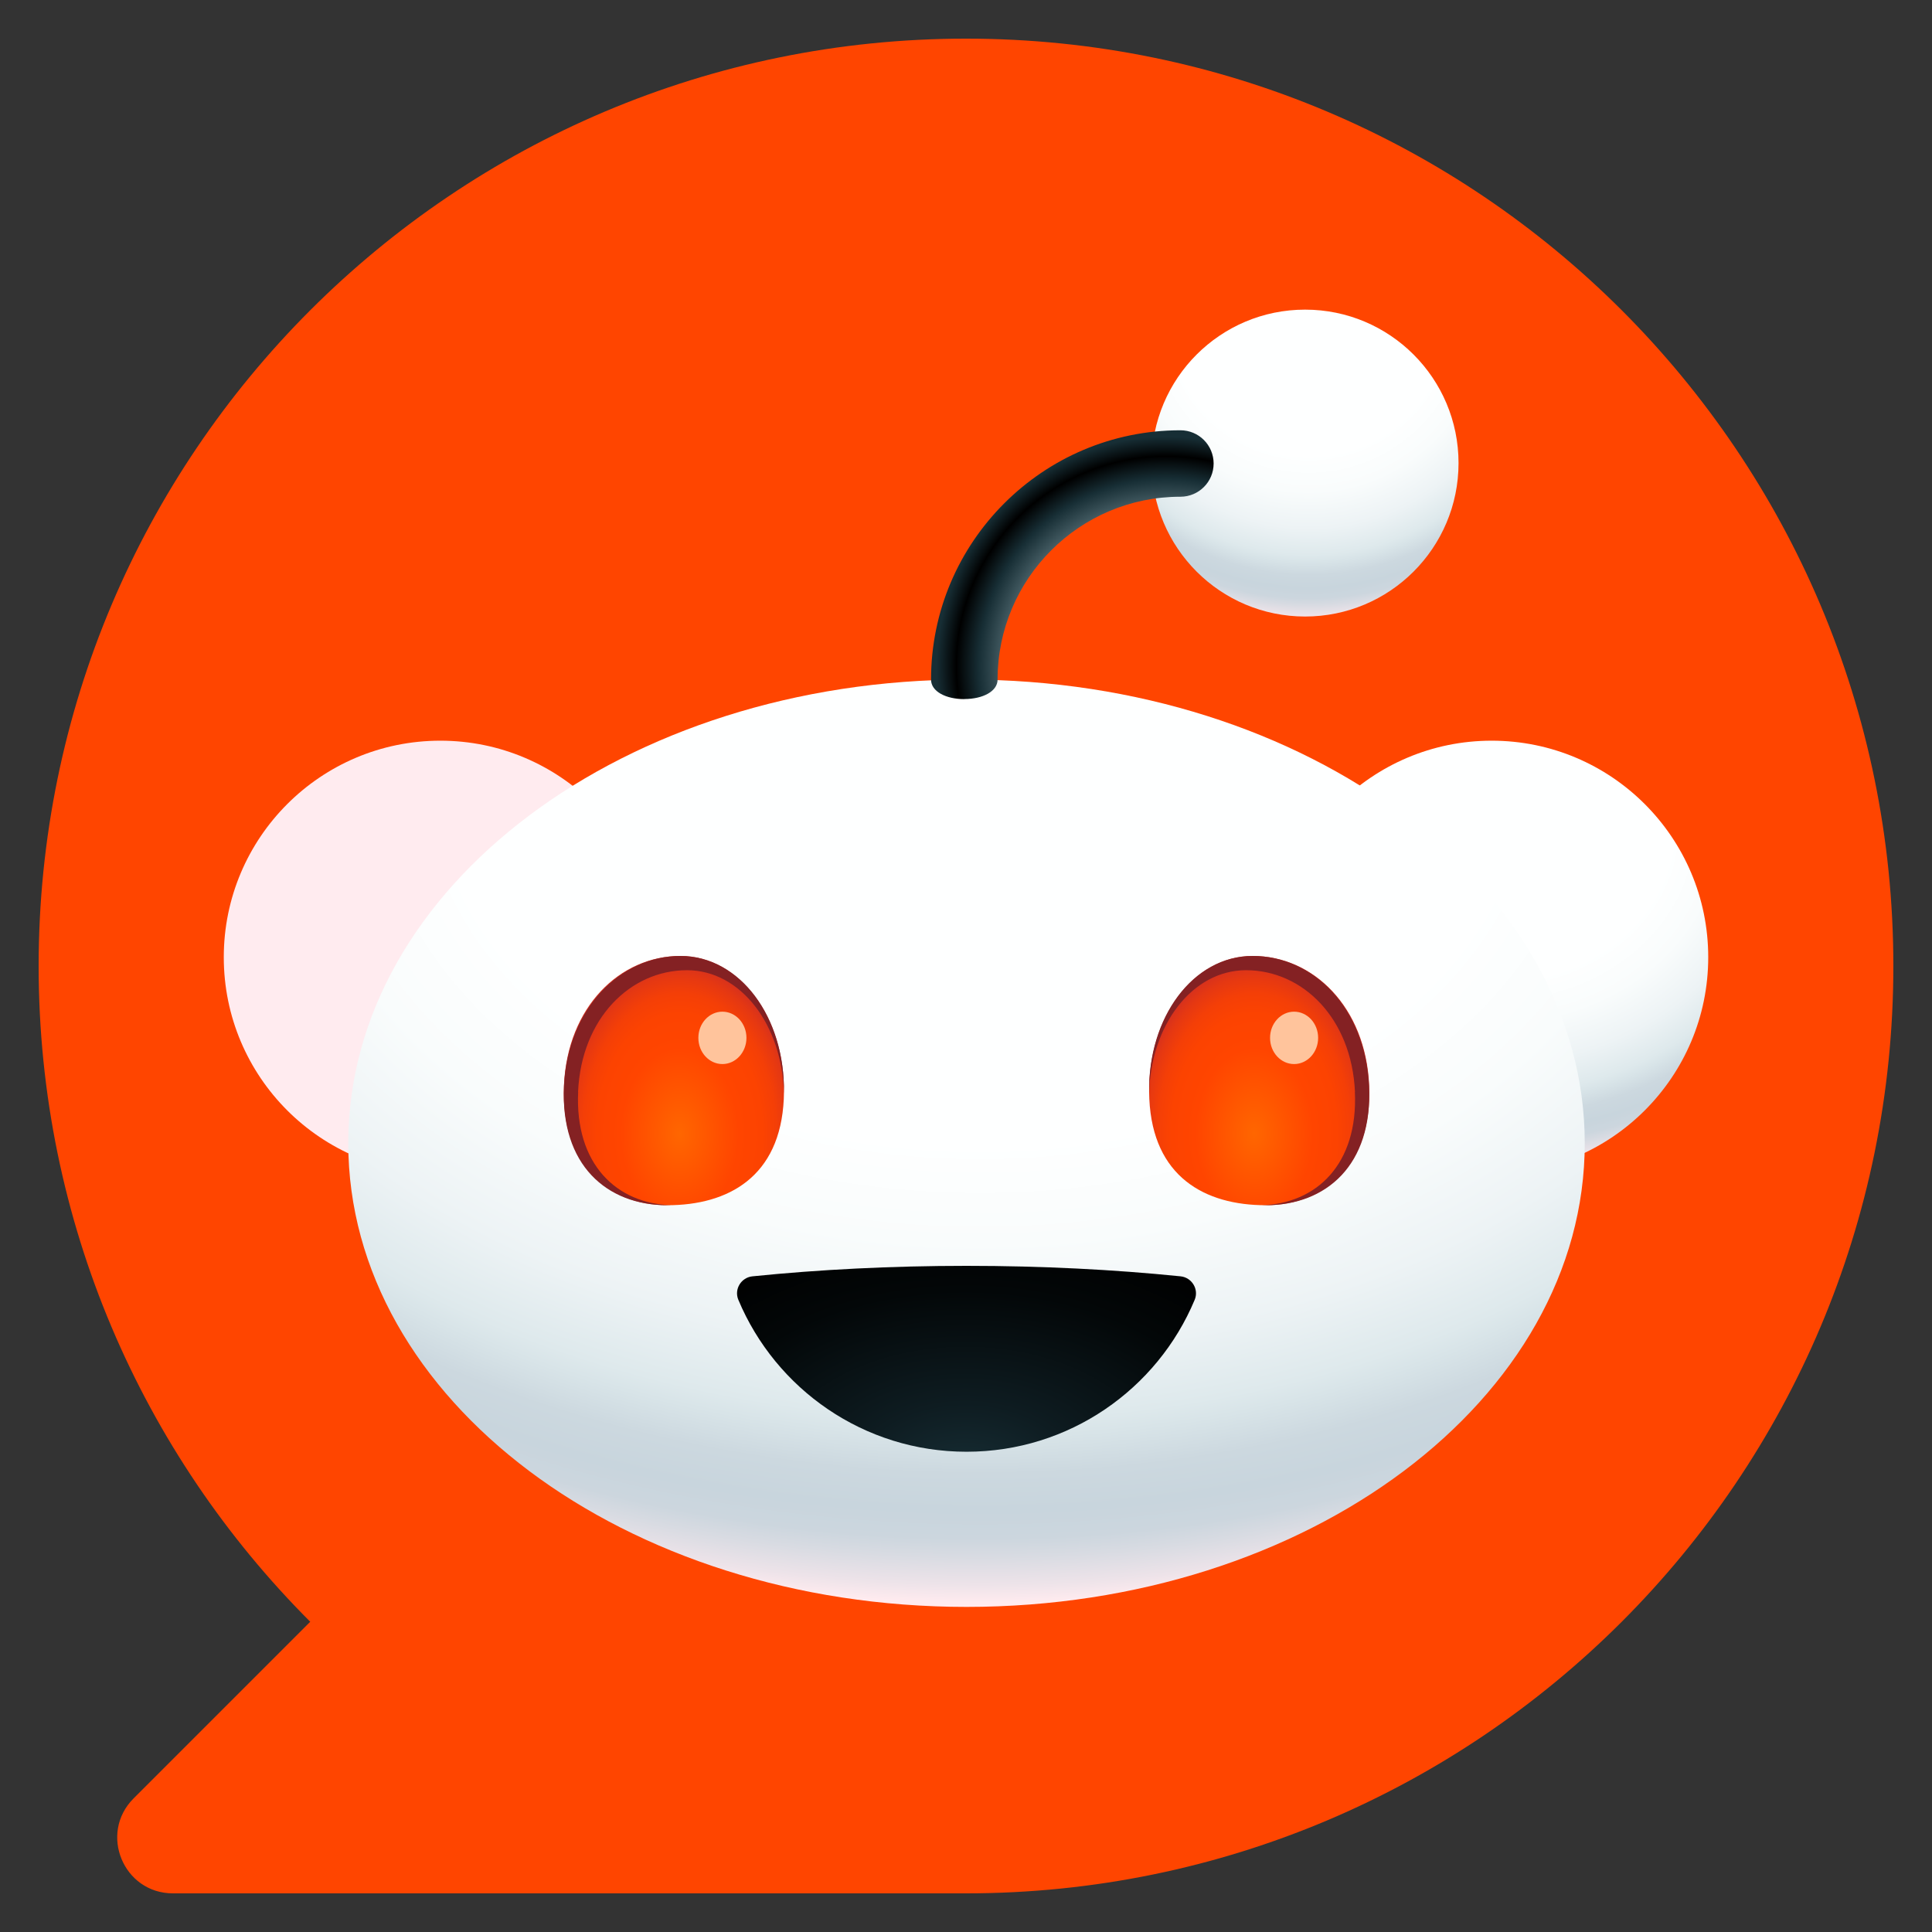 <svg width="500" height="500" viewBox="0 0 500 500" fill="none" xmlns="http://www.w3.org/2000/svg">
<rect x="0" y="0" width="500" height="500" fill="#333333" stroke="none"/>
<g clip-path="url(#clip0_2683_3714)">
<path d="M250 10C117.444 10 10 117.444 10 250C10 316.267 36.867 376.267 80.289 419.711L34.578 465.422C25.511 474.489 31.933 490 44.756 490H250C382.556 490 490 382.556 490 250C490 117.444 382.556 10 250 10Z" fill="#FF4500"/>
<path d="M386.044 303.778C416.997 303.778 442.089 278.686 442.089 247.733C442.089 216.781 416.997 191.689 386.044 191.689C355.092 191.689 330 216.781 330 247.733C330 278.686 355.092 303.778 386.044 303.778Z" fill="url(#paint0_radial_2683_3714)"/>
<path d="M113.959 303.778C144.911 303.778 170.003 278.686 170.003 247.733C170.003 216.781 144.911 191.689 113.959 191.689C83.006 191.689 57.914 216.781 57.914 247.733C57.914 278.686 83.006 303.778 113.959 303.778Z" fill="url(#paint1_radial_2683_3714)"/>
<path d="M250.133 415.867C338.498 415.867 410.133 362.141 410.133 295.867C410.133 229.593 338.498 175.867 250.133 175.867C161.767 175.867 90.133 229.593 90.133 295.867C90.133 362.141 161.767 415.867 250.133 415.867Z" fill="url(#paint2_radial_2683_3714)"/>
<path d="M202.846 284.4C201.913 304.578 188.424 311.911 172.713 311.911C157.002 311.911 145.024 300.955 145.957 280.778C146.891 260.6 160.38 247.4 176.091 247.4C191.802 247.4 203.78 264.244 202.846 284.422V284.4Z" fill="url(#paint3_radial_2683_3714)"/>
<path d="M297.442 284.4C298.375 304.578 311.864 311.911 327.575 311.911C343.286 311.911 355.264 300.955 354.331 280.778C353.397 260.6 339.908 247.4 324.197 247.4C308.486 247.4 296.508 264.244 297.442 284.422V284.4Z" fill="url(#paint4_radial_2683_3714)"/>
<path d="M186.957 275.378C190.393 275.378 193.179 272.343 193.179 268.6C193.179 264.857 190.393 261.822 186.957 261.822C183.52 261.822 180.734 264.857 180.734 268.6C180.734 272.343 183.52 275.378 186.957 275.378Z" fill="#FFC49C"/>
<path d="M334.91 275.378C338.346 275.378 341.132 272.343 341.132 268.6C341.132 264.857 338.346 261.822 334.91 261.822C331.473 261.822 328.688 264.857 328.688 268.6C328.688 272.343 331.473 275.378 334.91 275.378Z" fill="#FFC49C"/>
<path d="M250.133 327.6C230.666 327.6 212 328.556 194.755 330.311C191.8 330.6 189.933 333.667 191.088 336.4C200.755 359.489 223.555 375.711 250.133 375.711C276.711 375.711 299.533 359.489 309.177 336.4C310.333 333.667 308.444 330.6 305.511 330.311C288.244 328.556 269.6 327.6 250.133 327.6Z" fill="url(#paint5_radial_2683_3714)"/>
<path d="M337.758 159.556C359.69 159.556 377.469 141.776 377.469 119.844C377.469 97.913 359.69 80.133 337.758 80.133C315.826 80.133 298.047 97.913 298.047 119.844C298.047 141.776 315.826 159.556 337.758 159.556Z" fill="url(#paint6_radial_2683_3714)"/>
<path d="M249.553 180.933C244.798 180.933 240.953 178.955 240.953 175.889C240.953 140.311 269.909 111.355 305.486 111.355C310.242 111.355 314.086 115.2 314.086 119.955C314.086 124.711 310.242 128.555 305.486 128.555C279.398 128.555 258.175 149.778 258.175 175.867C258.175 178.933 254.331 180.911 249.575 180.911L249.553 180.933Z" fill="url(#paint7_radial_2683_3714)"/>
<path d="M149.602 282.555C150.468 263.533 163.113 251.089 177.802 251.089C191.713 251.089 202.468 265.289 202.868 282.933C203.246 263.2 191.468 247.4 176.091 247.4C160.713 247.4 146.891 260.844 145.957 281.178C145.024 301.511 157.002 311.911 172.713 311.911C173.091 311.911 173.491 311.911 173.868 311.911C159.557 311.555 148.757 301.267 149.624 282.578L149.602 282.555Z" fill="#842123"/>
<path d="M350.666 282.555C349.799 263.533 337.155 251.089 322.466 251.089C308.555 251.089 297.799 265.289 297.399 282.933C297.022 263.2 308.799 247.4 324.177 247.4C339.888 247.4 353.377 260.844 354.311 281.178C355.244 301.511 343.266 311.911 327.555 311.911C327.177 311.911 326.777 311.911 326.399 311.911C340.711 311.555 351.511 301.267 350.644 282.578L350.666 282.555Z" fill="#842123"/>
</g>
<defs>
<radialGradient id="paint0_radial_2683_3714" cx="0" cy="0" r="1" gradientUnits="userSpaceOnUse" gradientTransform="translate(387.222 214.101) scale(113.289 98.561)">
<stop stop-color="#FEFFFF"/>
<stop offset="0.4" stop-color="#FEFFFF"/>
<stop offset="0.51" stop-color="#F9FCFC"/>
<stop offset="0.62" stop-color="#EDF3F5"/>
<stop offset="0.7" stop-color="#DEE9EC"/>
<stop offset="0.72" stop-color="#D8E4E8"/>
<stop offset="0.76" stop-color="#CCD8DF"/>
<stop offset="0.8" stop-color="#C8D5DD"/>
<stop offset="0.83" stop-color="#CCD6DE"/>
<stop offset="0.85" stop-color="#D8DBE2"/>
<stop offset="0.88" stop-color="#EDE3E9"/>
<stop offset="0.9" stop-color="#FFEBEF"/>
</radialGradient>
<radialGradient id="paint1_radial_2683_3714" cx="0" cy="0" r="1" gradientUnits="userSpaceOnUse" gradientTransform="translate(115.136 36.833) scale(113.289 98.561)">
<stop stop-color="#FEFFFF"/>
<stop offset="0.4" stop-color="#FEFFFF"/>
<stop offset="0.51" stop-color="#F9FCFC"/>
<stop offset="0.62" stop-color="#EDF3F5"/>
<stop offset="0.7" stop-color="#DEE9EC"/>
<stop offset="0.72" stop-color="#D8E4E8"/>
<stop offset="0.76" stop-color="#CCD8DF"/>
<stop offset="0.8" stop-color="#C8D5DD"/>
<stop offset="0.83" stop-color="#CCD6DE"/>
<stop offset="0.85" stop-color="#D8DBE2"/>
<stop offset="0.88" stop-color="#EDE3E9"/>
<stop offset="0.9" stop-color="#FFEBEF"/>
</radialGradient>
<radialGradient id="paint2_radial_2683_3714" cx="0" cy="0" r="1" gradientUnits="userSpaceOnUse" gradientTransform="translate(253.577 199.94) scale(341.733 239.213)">
<stop stop-color="#FEFFFF"/>
<stop offset="0.4" stop-color="#FEFFFF"/>
<stop offset="0.51" stop-color="#F9FCFC"/>
<stop offset="0.62" stop-color="#EDF3F5"/>
<stop offset="0.7" stop-color="#DEE9EC"/>
<stop offset="0.72" stop-color="#D8E4E8"/>
<stop offset="0.76" stop-color="#CCD8DF"/>
<stop offset="0.8" stop-color="#C8D5DD"/>
<stop offset="0.83" stop-color="#CCD6DE"/>
<stop offset="0.85" stop-color="#D8DBE2"/>
<stop offset="0.88" stop-color="#EDE3E9"/>
<stop offset="0.9" stop-color="#FFEBEF"/>
</radialGradient>
<radialGradient id="paint3_radial_2683_3714" cx="0" cy="0" r="1" gradientUnits="userSpaceOnUse" gradientTransform="translate(175.889 293.364) scale(30.554 44.261)">
<stop stop-color="#FF6600"/>
<stop offset="0.5" stop-color="#FF4500"/>
<stop offset="0.7" stop-color="#FC4301"/>
<stop offset="0.82" stop-color="#F43F07"/>
<stop offset="0.92" stop-color="#E53812"/>
<stop offset="1" stop-color="#D4301F"/>
</radialGradient>
<radialGradient id="paint4_radial_2683_3714" cx="0" cy="0" r="1" gradientUnits="userSpaceOnUse" gradientTransform="translate(324.594 293.364) rotate(180) scale(30.554 44.261)">
<stop stop-color="#FF6600"/>
<stop offset="0.5" stop-color="#FF4500"/>
<stop offset="0.7" stop-color="#FC4301"/>
<stop offset="0.82" stop-color="#F43F07"/>
<stop offset="0.92" stop-color="#E53812"/>
<stop offset="1" stop-color="#D4301F"/>
</radialGradient>
<radialGradient id="paint5_radial_2683_3714" cx="0" cy="0" r="1" gradientUnits="userSpaceOnUse" gradientTransform="translate(249.844 382.43) scale(100.667 66.44)">
<stop stop-color="#172E35"/>
<stop offset="0.29" stop-color="#0E1C21"/>
<stop offset="0.73" stop-color="#030708"/>
<stop offset="1"/>
</radialGradient>
<radialGradient id="paint6_radial_2683_3714" cx="0" cy="0" r="1" gradientUnits="userSpaceOnUse" gradientTransform="translate(338.625 82.936) scale(88.378 86.61)">
<stop stop-color="#FEFFFF"/>
<stop offset="0.4" stop-color="#FEFFFF"/>
<stop offset="0.51" stop-color="#F9FCFC"/>
<stop offset="0.62" stop-color="#EDF3F5"/>
<stop offset="0.7" stop-color="#DEE9EC"/>
<stop offset="0.72" stop-color="#D8E4E8"/>
<stop offset="0.76" stop-color="#CCD8DF"/>
<stop offset="0.8" stop-color="#C8D5DD"/>
<stop offset="0.83" stop-color="#CCD6DE"/>
<stop offset="0.85" stop-color="#D8DBE2"/>
<stop offset="0.88" stop-color="#EDE3E9"/>
<stop offset="0.9" stop-color="#FFEBEF"/>
</radialGradient>
<radialGradient id="paint7_radial_2683_3714" cx="0" cy="0" r="1" gradientUnits="userSpaceOnUse" gradientTransform="translate(301.798 172.4) scale(72.444 72.444)">
<stop offset="0.48" stop-color="#7A9299"/>
<stop offset="0.67" stop-color="#172E35"/>
<stop offset="0.75"/>
<stop offset="0.82" stop-color="#172E35"/>
</radialGradient>
<clipPath id="clip0_2683_3714">
<rect width="480" height="480" fill="white" transform="translate(10 10)"/>
</clipPath>
</defs>
</svg>

